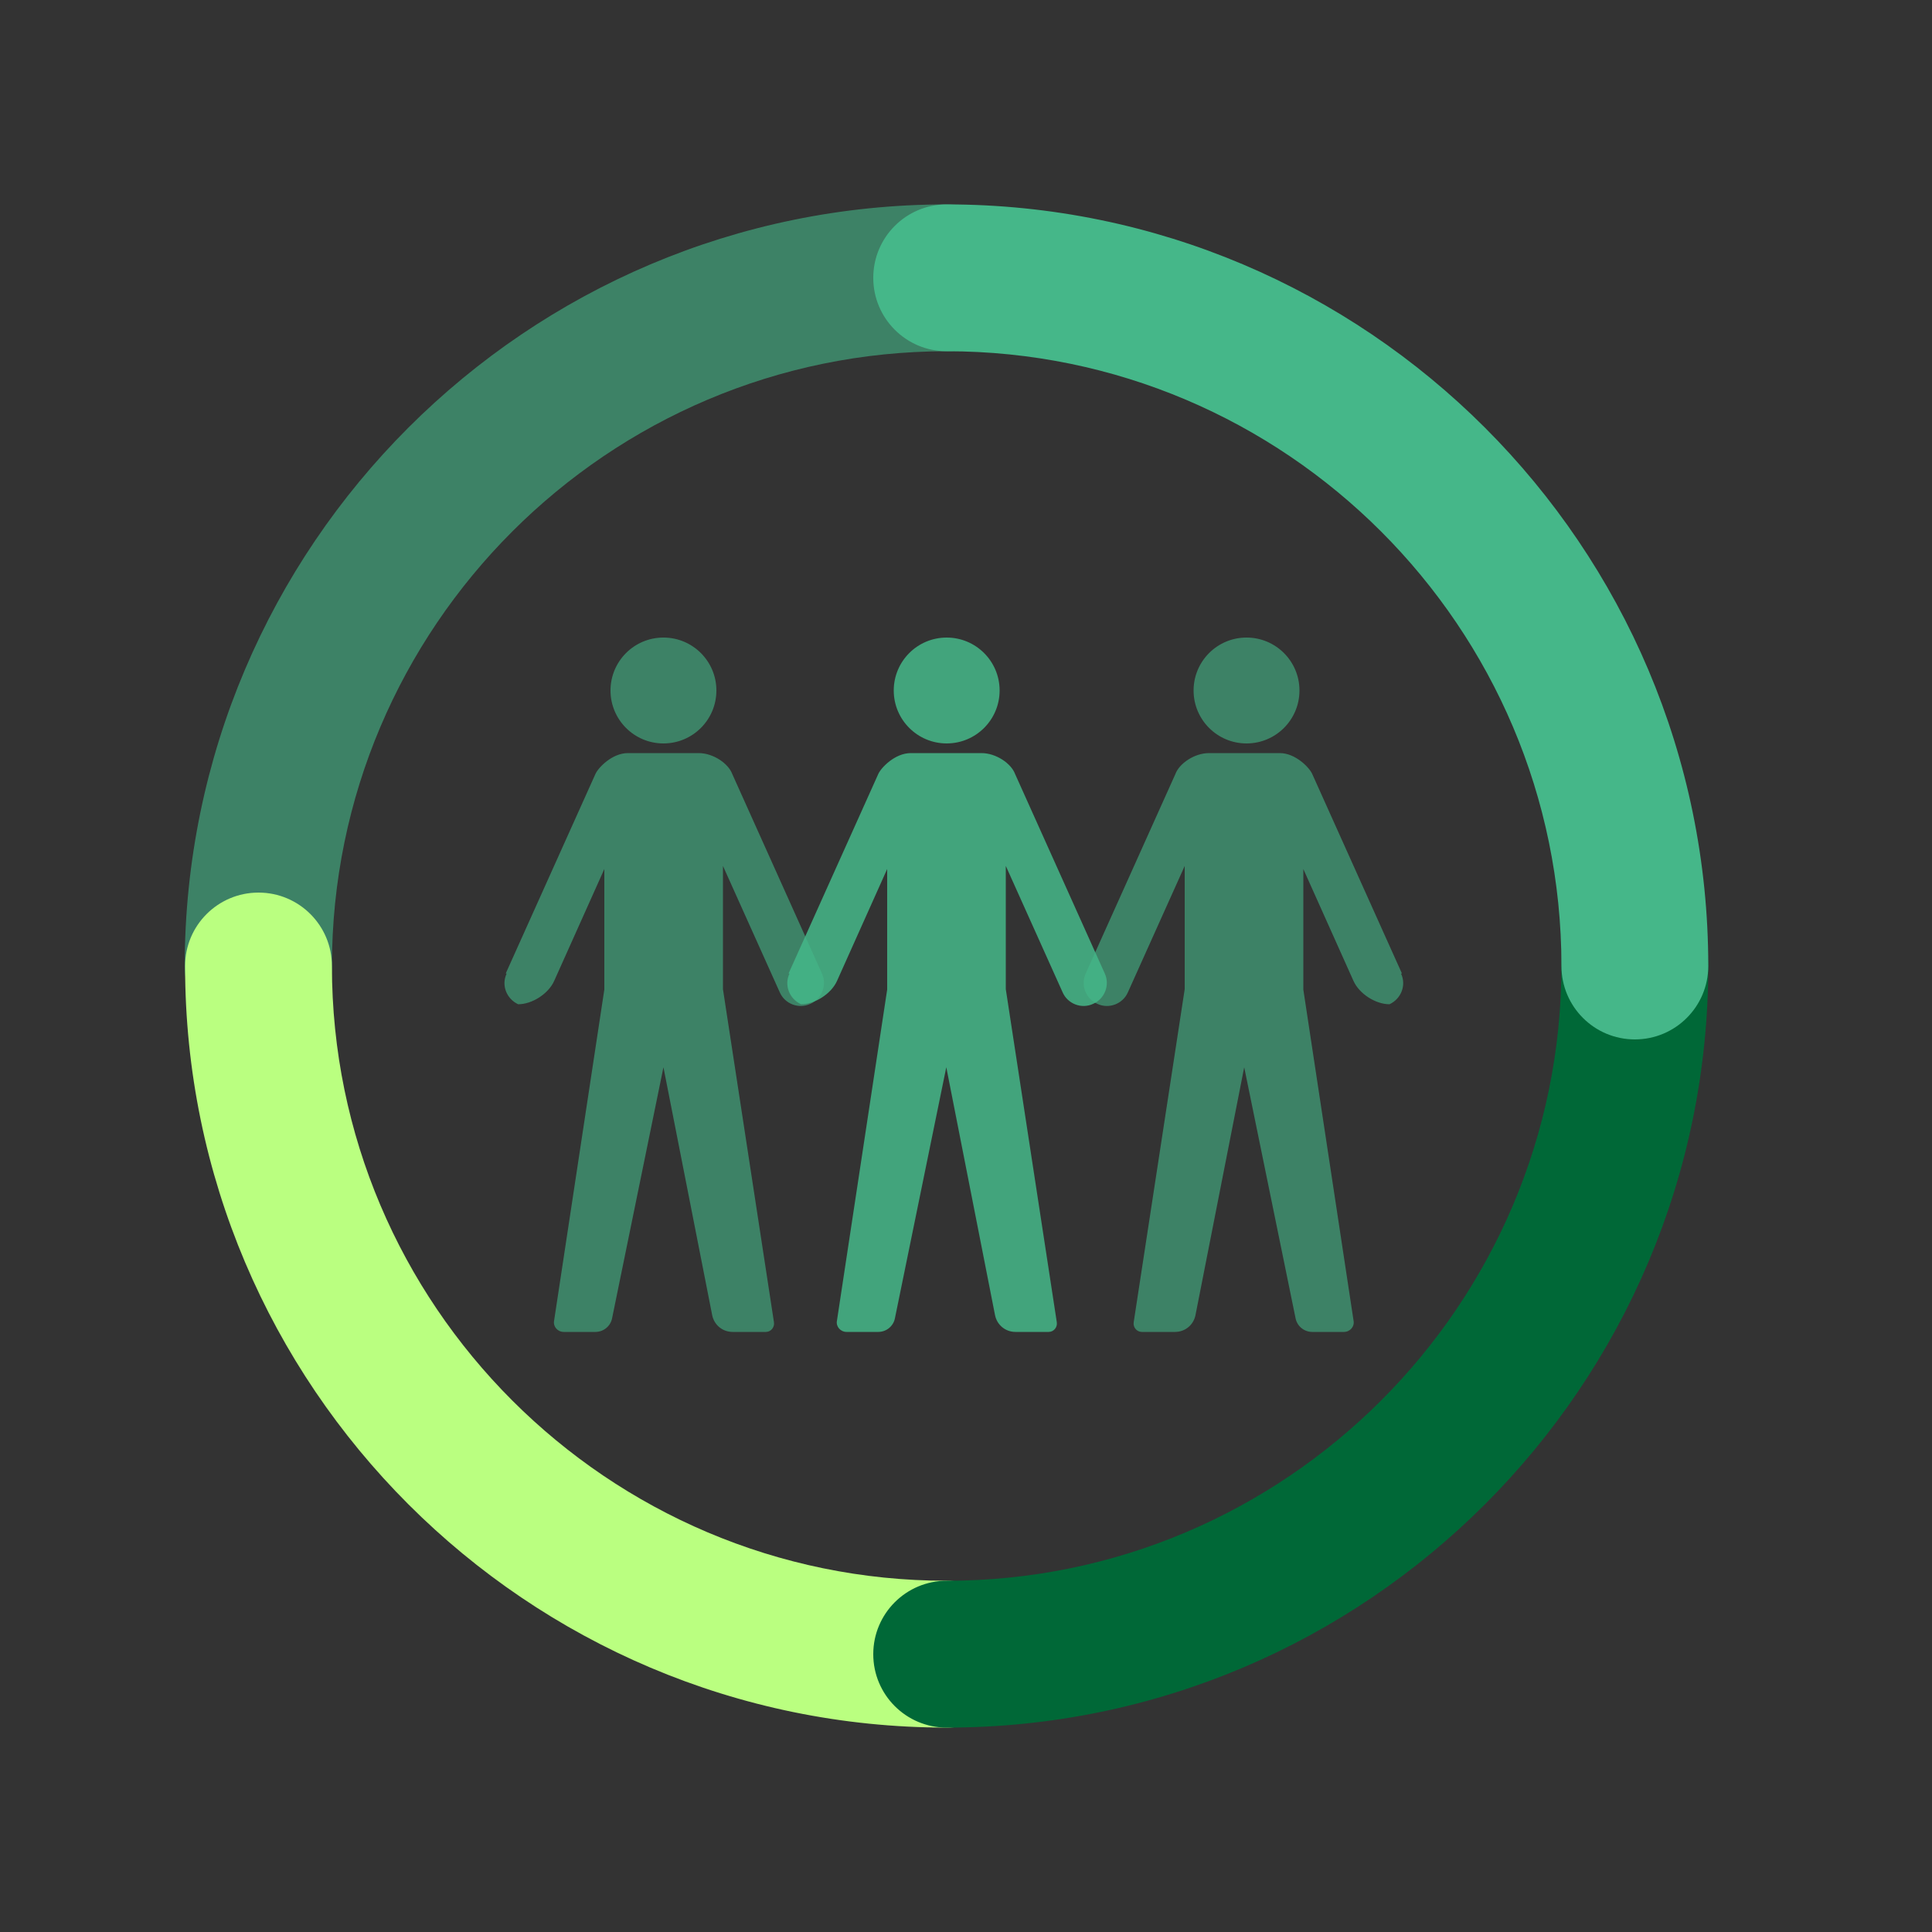 <?xml version="1.0" encoding="UTF-8"?><svg id="Layer_1" xmlns="http://www.w3.org/2000/svg" viewBox="0 0 50 50"><rect x="0" y="0" width="50" height="50" fill="#333333" stroke="none"/><circle cx="32.26" cy="17.87" r="1.37" style="fill:#45b789; opacity:.6; stroke-width:0px;"/><path d="m20.41,25.19l2.32-5.16c.07-.16.43-.54.84-.54h1.83c.38,0,.77.27.87.54l2.32,5.16c.14.3,0,.66-.3.79-.3.14-.66,0-.79-.3l-1.47-3.27s0,0,0,0v3.19s0,0,0,0l1.32,8.62c.02.13-.08.25-.21.25h-.86c-.26,0-.48-.18-.53-.44l-1.26-6.41s0,0,0,0l-1.33,6.5c-.04.2-.22.35-.43.35h-.82c-.16,0-.28-.14-.25-.29l1.3-8.57h0v-3.12s0,0,0,0l-1.3,2.9c-.15.33-.57.6-.93.6h0c-.3-.14-.44-.49-.3-.79Z" style="fill:#45b789; opacity:.85; stroke-width:0px;"/><path d="m13.09,25.19l2.32-5.16c.07-.16.43-.54.84-.54h1.83c.38,0,.77.27.87.54l2.32,5.16c.14.3,0,.66-.3.79-.3.14-.66,0-.79-.3l-1.47-3.27s0,0,0,0v3.19s0,0,0,0l1.32,8.62c.02.13-.08.25-.21.25h-.86c-.26,0-.48-.18-.53-.44l-1.26-6.41s0,0,0,0l-1.33,6.5c-.04.2-.22.35-.43.35h-.82c-.16,0-.28-.14-.25-.29l1.3-8.57h0v-3.12s0,0,0,0l-1.3,2.9c-.15.33-.57.6-.93.6h0c-.3-.14-.44-.49-.3-.79Z" style="fill:#45b789; opacity:.6; stroke-width:0px;"/><circle cx="24.5" cy="17.87" r="1.37" style="fill:#45b789; opacity:.85; stroke-width:0px;"/><circle cx="17.17" cy="17.87" r="1.37" style="fill:#45b789; opacity:.6; stroke-width:0px;"/><path d="m36.28,25.19l-2.32-5.16c-.07-.16-.43-.54-.84-.54h-1.83c-.38,0-.77.27-.87.54l-2.32,5.16c-.14.3,0,.66.3.79.3.14.66,0,.79-.3l1.47-3.27s0,0,0,0v3.19h0s-1.32,8.62-1.32,8.62c-.02.13.08.25.21.25h.86c.26,0,.48-.18.53-.44l1.26-6.41s0,0,0,0l1.33,6.5c.04.2.22.35.43.35h.82c.16,0,.28-.14.25-.29l-1.3-8.57h0v-3.12s0,0,0,0l1.3,2.9c.15.33.57.6.93.6h0c.3-.14.44-.49.3-.79Z" style="fill:#45b789; opacity:.6; stroke-width:0px;"/><path d="m6.68,26.9c-1.05,0-1.9-.85-1.9-1.9C4.79,14.13,13.63,5.29,24.5,5.29c1.05,0,1.9.85,1.9,1.9s-.85,1.9-1.9,1.9c-8.77,0-15.91,7.14-15.91,15.91,0,1.05-.85,1.9-1.9,1.9Z" style="fill:#45b789; opacity:.6; stroke-width:0px;"/><path d="m24.5,44.71c-10.87,0-19.71-8.84-19.71-19.71,0-1.05.85-1.9,1.9-1.9s1.9.85,1.9,1.9c0,8.77,7.14,15.91,15.91,15.91,1.05,0,1.9.85,1.9,1.9s-.85,1.9-1.9,1.9Z" style="fill:#baff80; stroke-width:0px;"/><path d="m24.5,44.71c-1.05,0-1.9-.85-1.9-1.9s.85-1.9,1.9-1.9c8.77,0,15.91-7.14,15.91-15.91,0-1.05.85-1.9,1.9-1.9s1.9.85,1.9,1.9c0,10.87-8.84,19.71-19.71,19.71Z" style="fill:#006837; stroke-width:0px;"/><path d="m42.31,26.9c-1.05,0-1.9-.85-1.9-1.9,0-8.77-7.14-15.91-15.91-15.91-1.05,0-1.9-.85-1.9-1.9s.85-1.9,1.9-1.9c10.87,0,19.71,8.84,19.71,19.71,0,1.05-.85,1.9-1.9,1.9Z" style="fill:#45b789; stroke-width:0px;"/></svg>